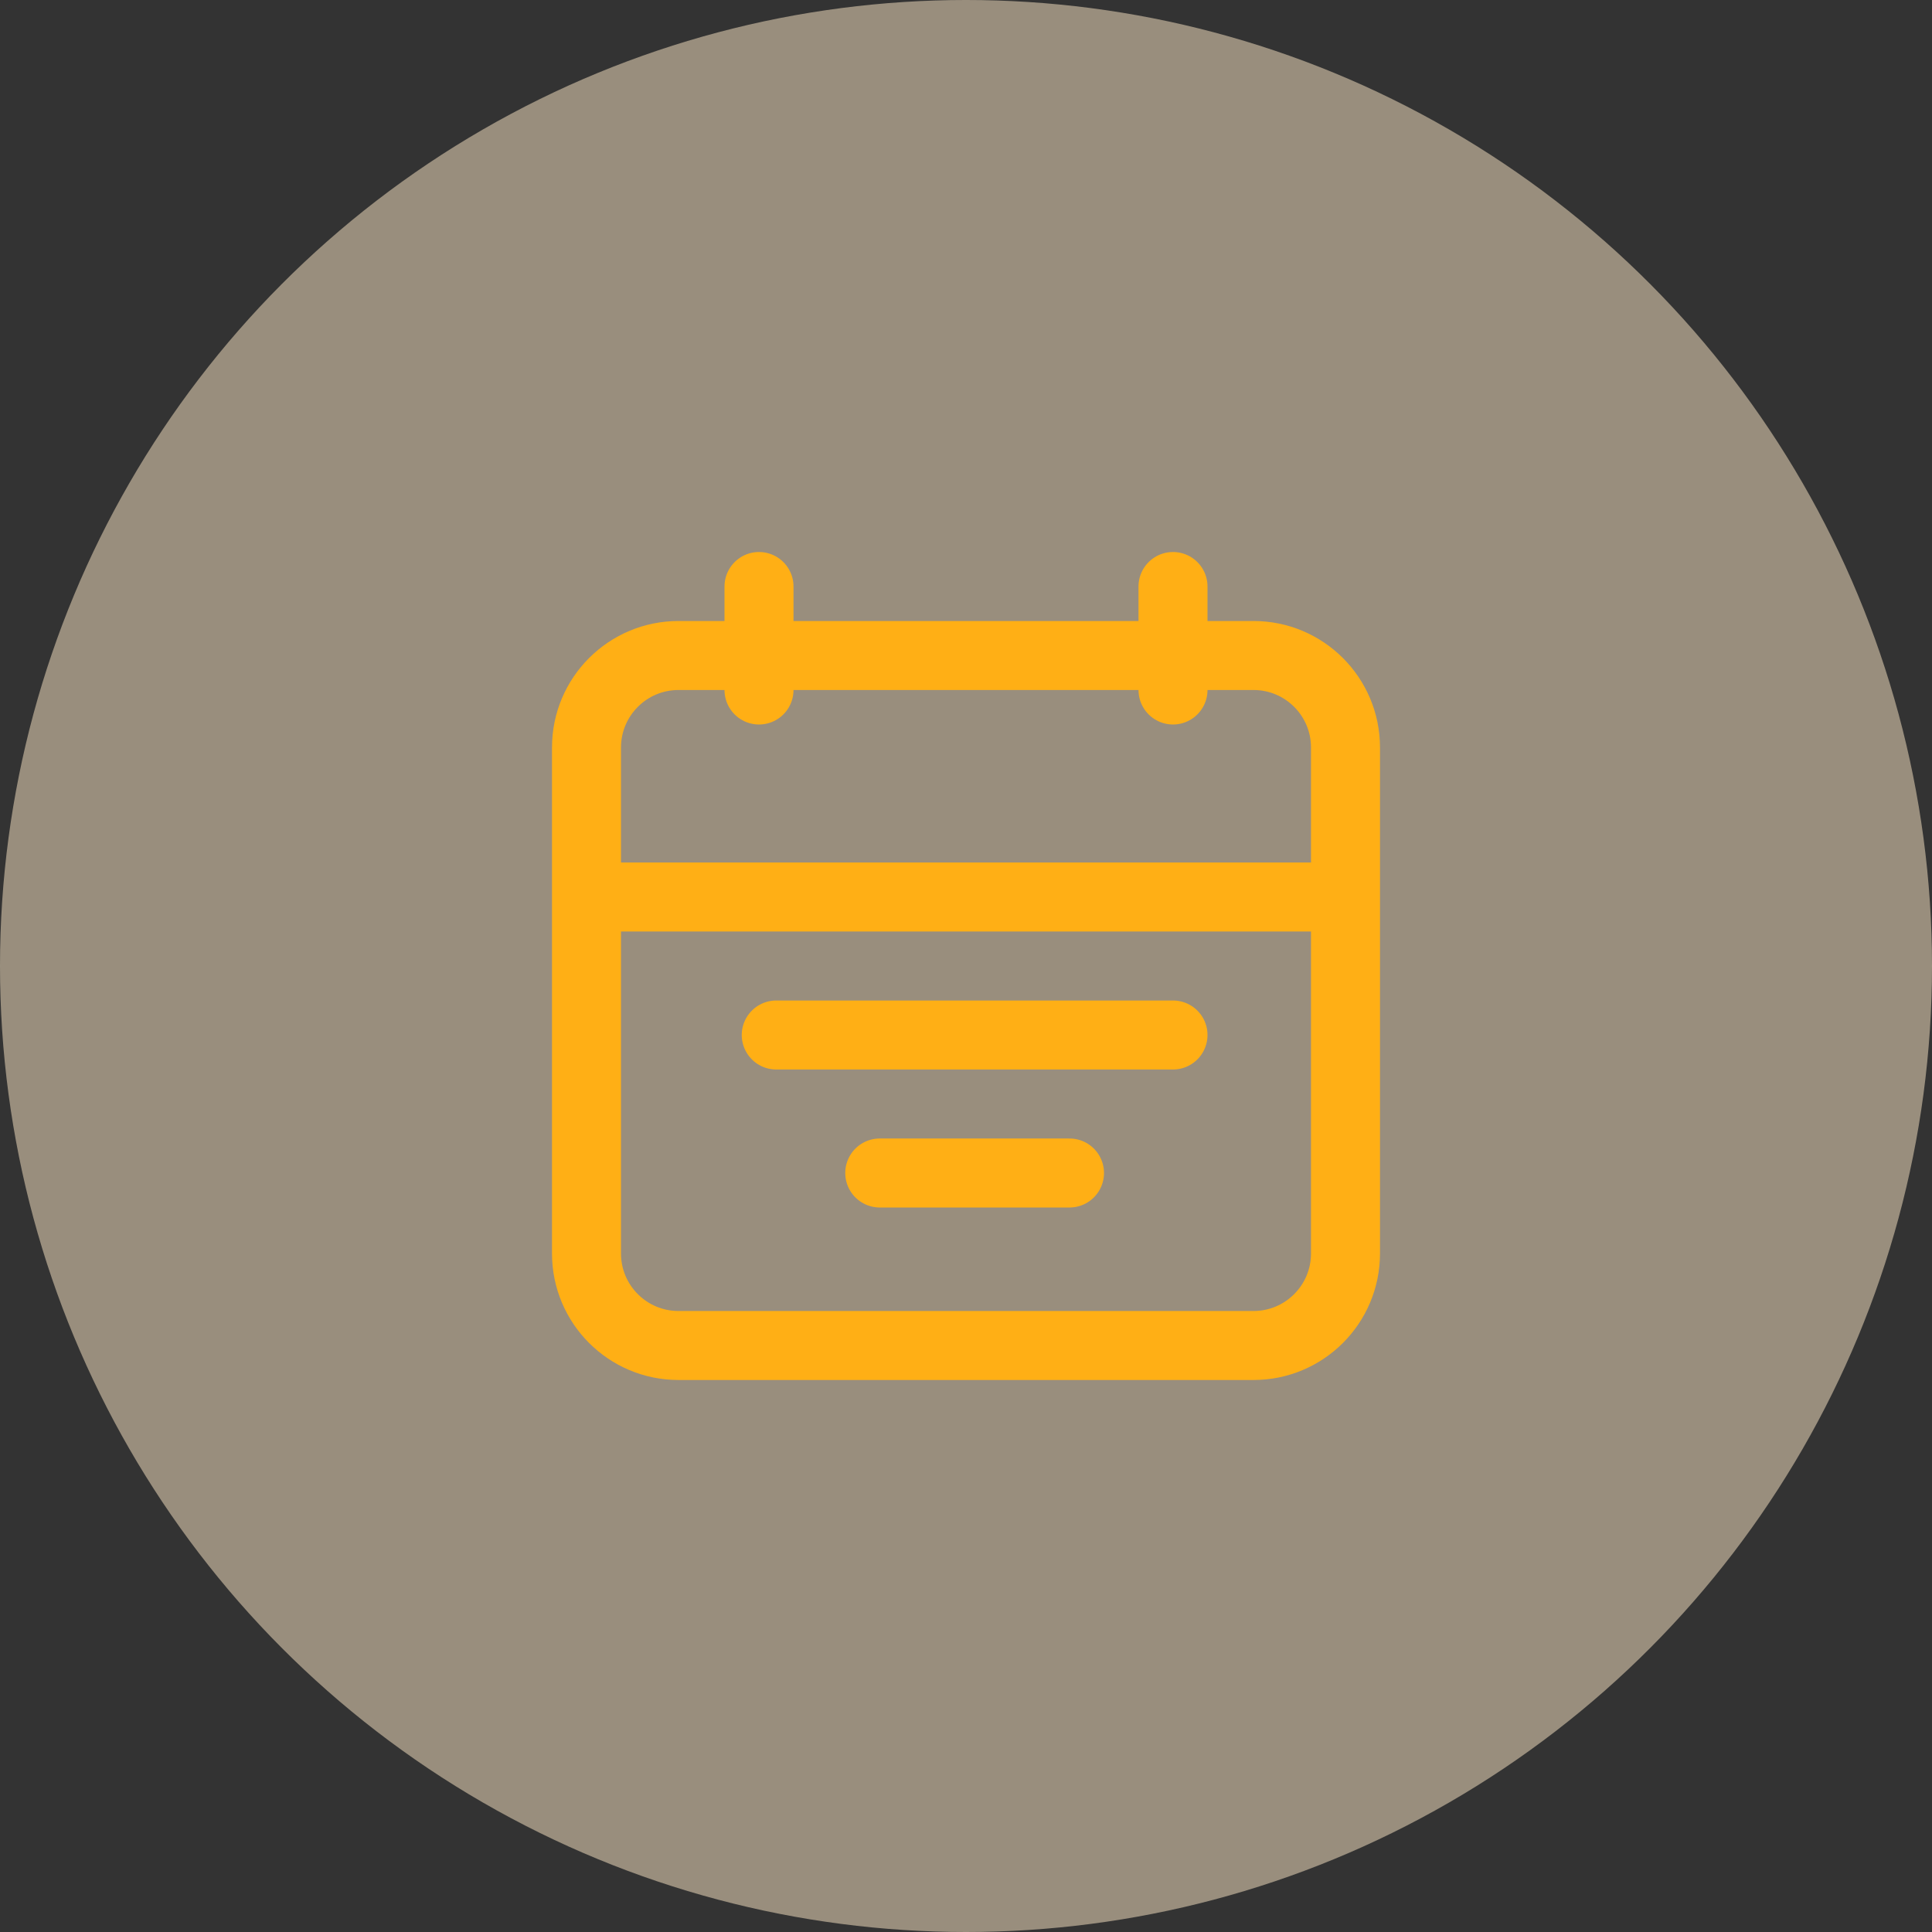 <?xml version="1.0" encoding="UTF-8"?>
<svg xmlns="http://www.w3.org/2000/svg" width="56" height="56" viewBox="0 0 56 56" fill="none">
  <rect x="0" y="0" width="56" height="56" fill="#333333" stroke="none"/>
  <circle opacity="0.5" cx="28" cy="28" r="28" fill="#FFEAC9"></circle>
  <g clip-path="url(#clip0_1422_5284)">
    <path d="M36.333 19H19.667C18.194 19 17 20.194 17 21.667V25V36.333C17 37.806 18.194 39 19.667 39H36.333C37.806 39 39 37.806 39 36.333V25V21.667C39 20.194 37.806 19 36.333 19Z" stroke="#FFAF15" stroke-width="2" stroke-linecap="round" stroke-linejoin="round"></path>
    <path d="M17 26H39" stroke="#FFAF15" stroke-width="2"></path>
    <path d="M22.5 30H34" stroke="#FFAF15" stroke-width="2" stroke-linecap="round"></path>
    <path d="M25.5 34H31" stroke="#FFAF15" stroke-width="2" stroke-linecap="round"></path>
    <path d="M22 17V20M34 17V20" stroke="#FFAF15" stroke-width="2" stroke-linecap="round" stroke-linejoin="round"></path>
  </g>
  <defs>
    <clipPath id="clip0_1422_5284">
      <rect width="24" height="24" fill="white" transform="translate(16 16)"></rect>
    </clipPath>
  </defs>
</svg>

